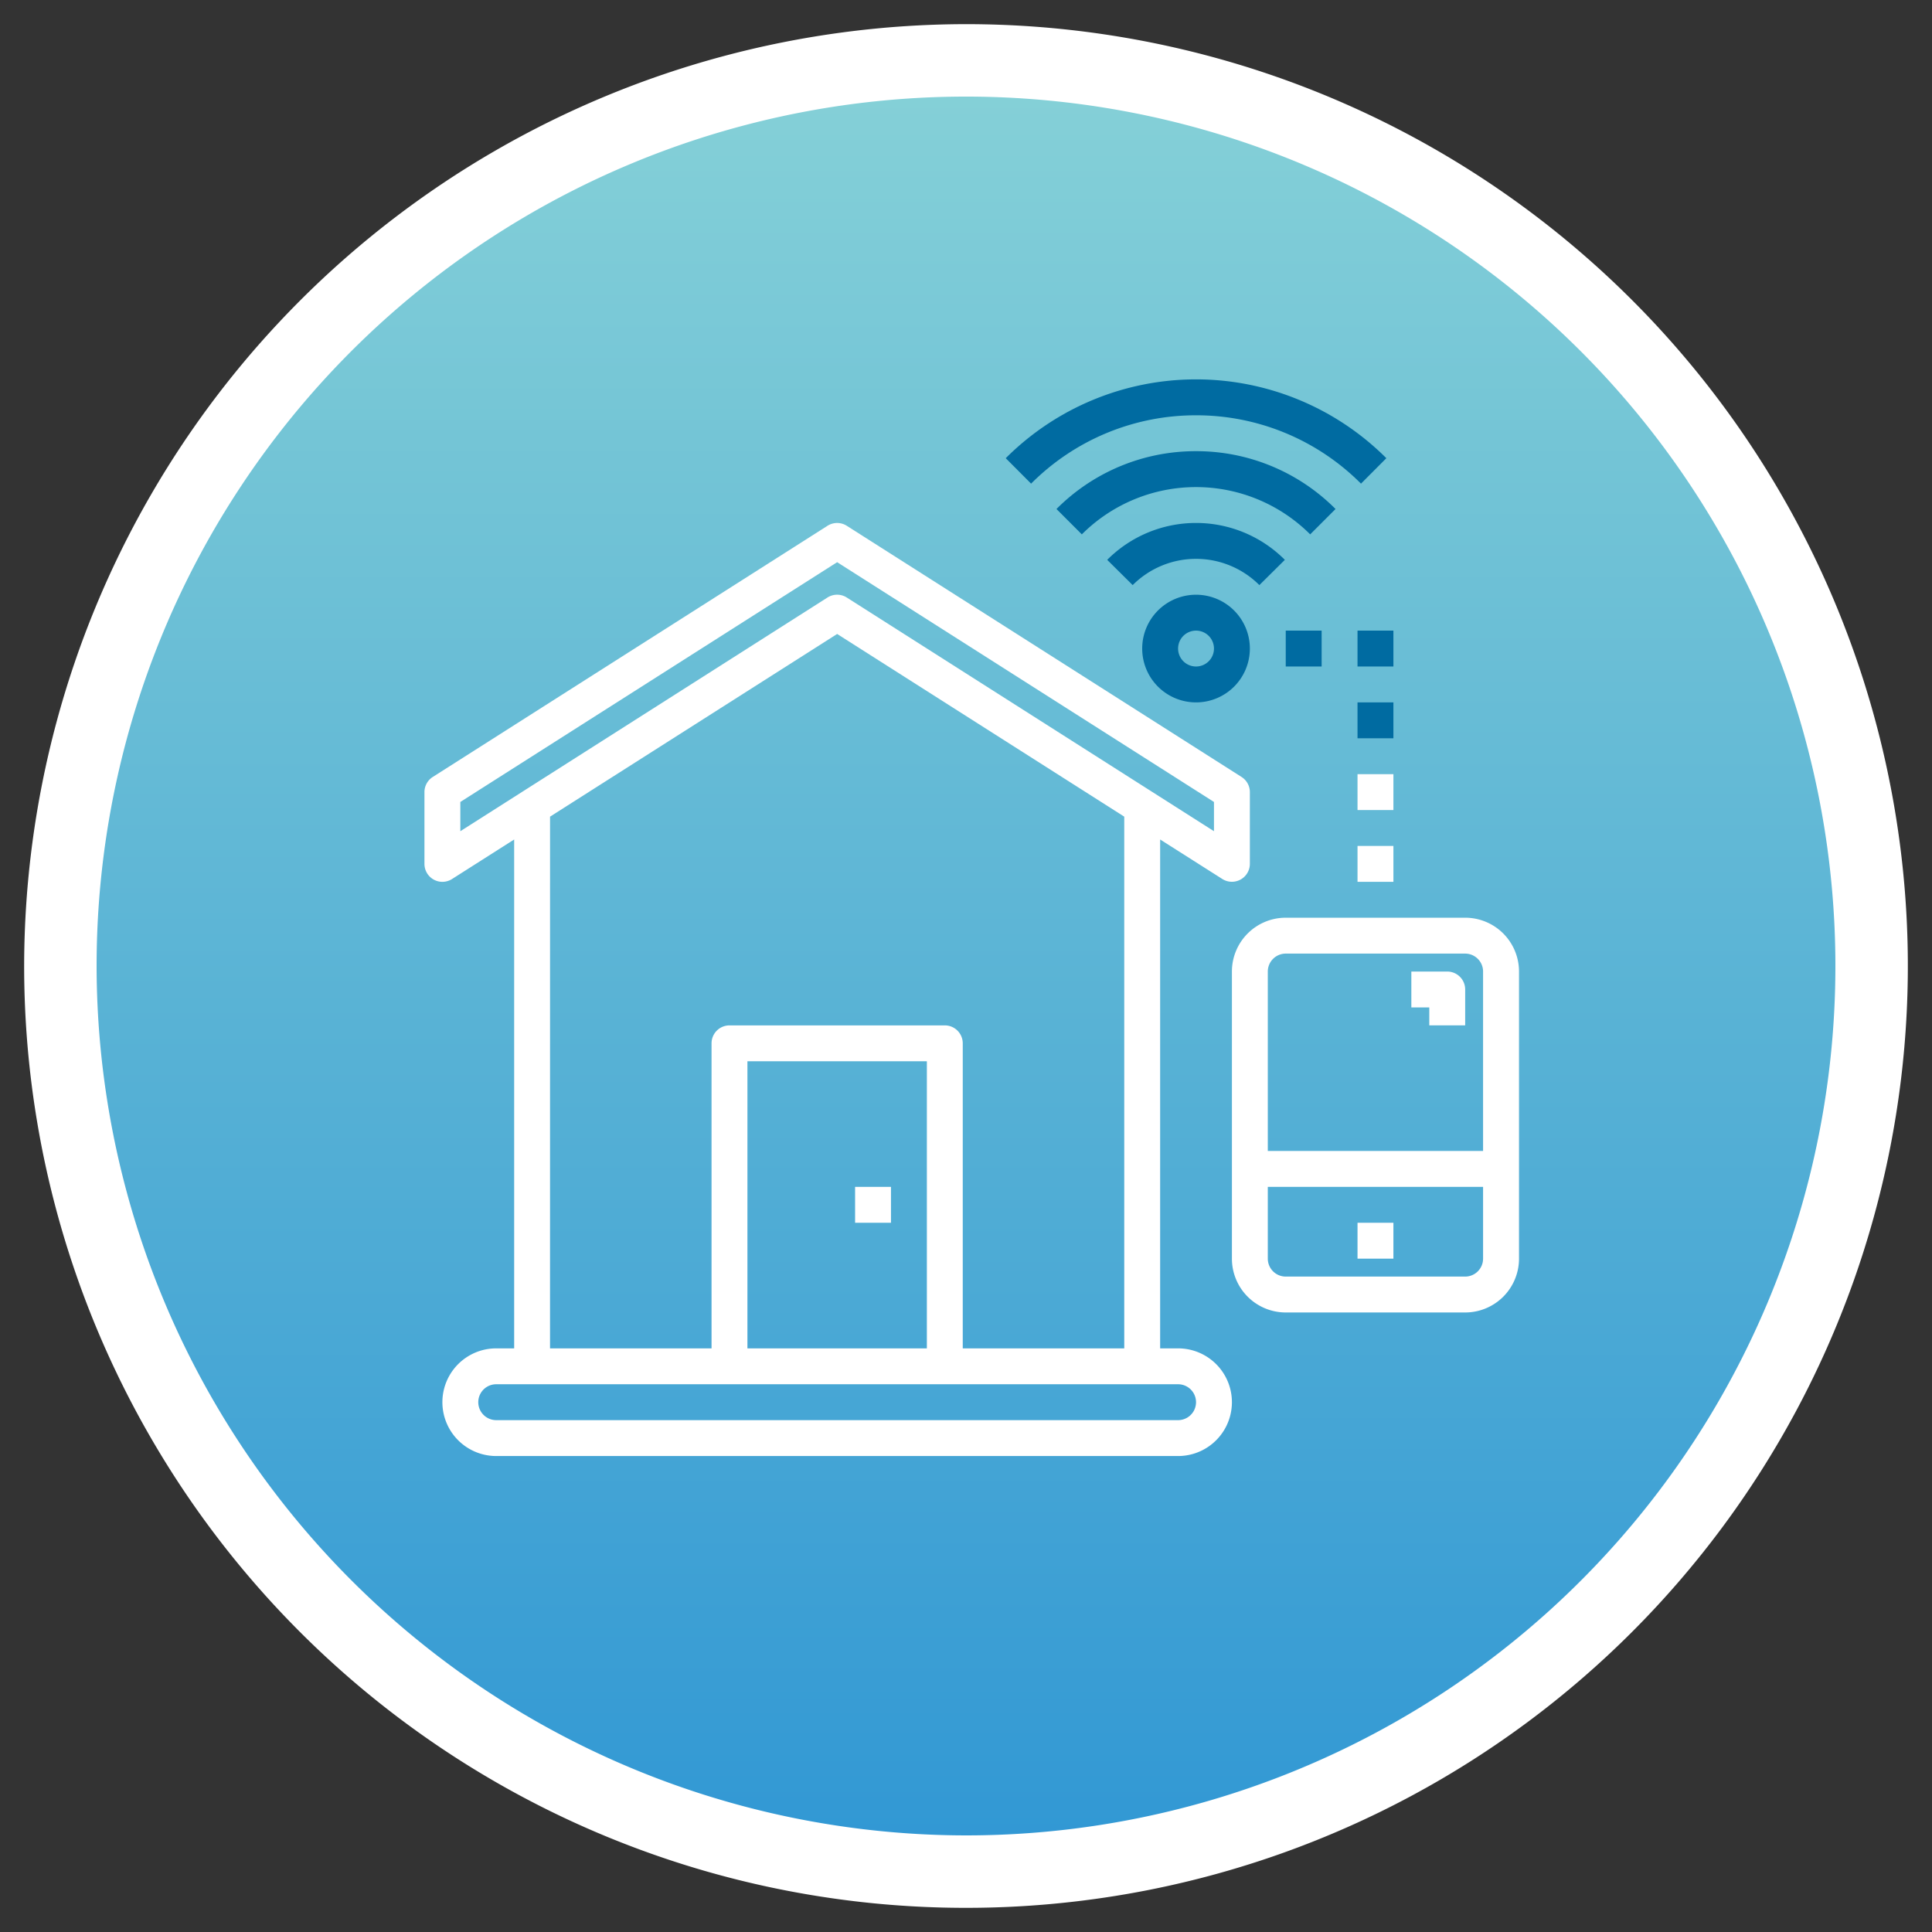 <svg xmlns="http://www.w3.org/2000/svg" xmlns:xlink="http://www.w3.org/1999/xlink" width="160" height="160" viewBox="0 0 160 160"><rect x="0" y="0" width="160" height="160" fill="#333333" stroke="none"/><defs><linearGradient id="a" x1="0.5" y1="1" x2="0.5" gradientUnits="objectBoundingBox"><stop offset="0" stop-color="#3097d4"></stop><stop offset="1" stop-color="#86d1d7"></stop></linearGradient><clipPath id="c"><rect width="160" height="160"></rect></clipPath></defs><g id="b" clip-path="url(#c)"><g transform="translate(-388.5 -988)"><circle cx="75" cy="75" r="75" transform="translate(393.5 993)" fill="url(#a)"></circle><path d="M75-3A78,78,0,1,1-3,75,78.088,78.088,0,0,1,75-3Zm0,150A72,72,0,1,0,3,75,72.082,72.082,0,0,0,75,147Z" transform="translate(393.5 993)" fill="#fff"></path></g><g transform="translate(34.151 29.42)"><path d="M63.413,78.357H61.927V36.214l5.146,3.269a1.486,1.486,0,0,0,2.284-1.248V32.29a1.486,1.486,0,0,0-.688-1.254l-32.692-20.8a1.486,1.486,0,0,0-1.6,0L1.688,31.036A1.486,1.486,0,0,0,1,32.29v5.944a1.486,1.486,0,0,0,2.284,1.254L8.43,36.214V78.357H6.944a4.458,4.458,0,0,0,0,8.916H63.413a4.458,4.458,0,0,0,0-8.916ZM3.972,33.106,35.178,13.249,66.385,33.106v2.422L35.976,16.176a1.486,1.486,0,0,0-1.6,0L3.972,35.528Zm7.43,1.216L35.178,19.193,58.955,34.322V78.357H45.58V53.095a1.486,1.486,0,0,0-1.486-1.486H26.262a1.486,1.486,0,0,0-1.486,1.486V78.357H11.4ZM42.608,78.357H27.748V54.581h14.86Zm20.8,5.944H6.944a1.486,1.486,0,1,1,0-2.972H63.413a1.486,1.486,0,0,1,0,2.972Z" transform="translate(0 3.889)" fill="#fff"></path><path d="M65.318,32H50.458A4.458,4.458,0,0,0,46,36.458V60.234a4.458,4.458,0,0,0,4.458,4.458h14.86a4.458,4.458,0,0,0,4.458-4.458V36.458A4.458,4.458,0,0,0,65.318,32Zm-14.86,2.972h14.86A1.486,1.486,0,0,1,66.8,36.458v14.86H48.972V36.458A1.486,1.486,0,0,1,50.458,34.972ZM65.318,61.72H50.458a1.486,1.486,0,0,1-1.486-1.486V54.29H66.8v5.944A1.486,1.486,0,0,1,65.318,61.72Z" transform="translate(21.871 14.581)" fill="#fff"></path><path d="M49.155,4.973a19.244,19.244,0,0,1,13.662,5.66l2.1-2.107a22.29,22.29,0,0,0-31.521,0l2.1,2.107a19.244,19.244,0,0,1,13.662-5.66Z" transform="translate(15.744 0)" fill="#006ba1"></path><path d="M47.78,6a16.241,16.241,0,0,0-11.557,4.789l2.1,2.1a13.374,13.374,0,0,1,18.911,0l2.1-2.1A16.241,16.241,0,0,0,47.78,6Z" transform="translate(17.119 1.945)" fill="#006ba1"></path><path d="M53.762,13.055a10.383,10.383,0,0,0-14.712,0l2.11,2.092a7.412,7.412,0,0,1,10.491,0Z" transform="translate(18.493 3.889)" fill="#006ba1"></path><path d="M41,18.458A4.458,4.458,0,1,0,45.458,14,4.458,4.458,0,0,0,41,18.458Zm5.944,0a1.486,1.486,0,1,1-1.486-1.486A1.486,1.486,0,0,1,46.944,18.458Z" transform="translate(19.441 5.833)" fill="#006ba1"></path><path d="M49,16h2.972v2.972H49Z" transform="translate(23.329 6.805)" fill="#006ba1"></path><path d="M53,16h2.972v2.972H53Z" transform="translate(25.273 6.805)" fill="#006ba1"></path><path d="M53,20h2.972v2.972H53Z" transform="translate(25.273 8.749)" fill="#006ba1"></path><path d="M53,24h2.972v2.972H53Z" transform="translate(25.273 10.693)" fill="#fff"></path><path d="M53,28h2.972v2.972H53Z" transform="translate(25.273 12.637)" fill="#fff"></path><path d="M53,49h2.972v2.972H53Z" transform="translate(25.273 22.844)" fill="#fff"></path><path d="M57.486,39.458h2.972V36.486A1.486,1.486,0,0,0,58.972,35H56v2.972h1.486Z" transform="translate(26.731 16.039)" fill="#fff"></path><path d="M25,47h2.972v2.972H25Z" transform="translate(11.664 21.872)" fill="#fff"></path></g></g></svg>
